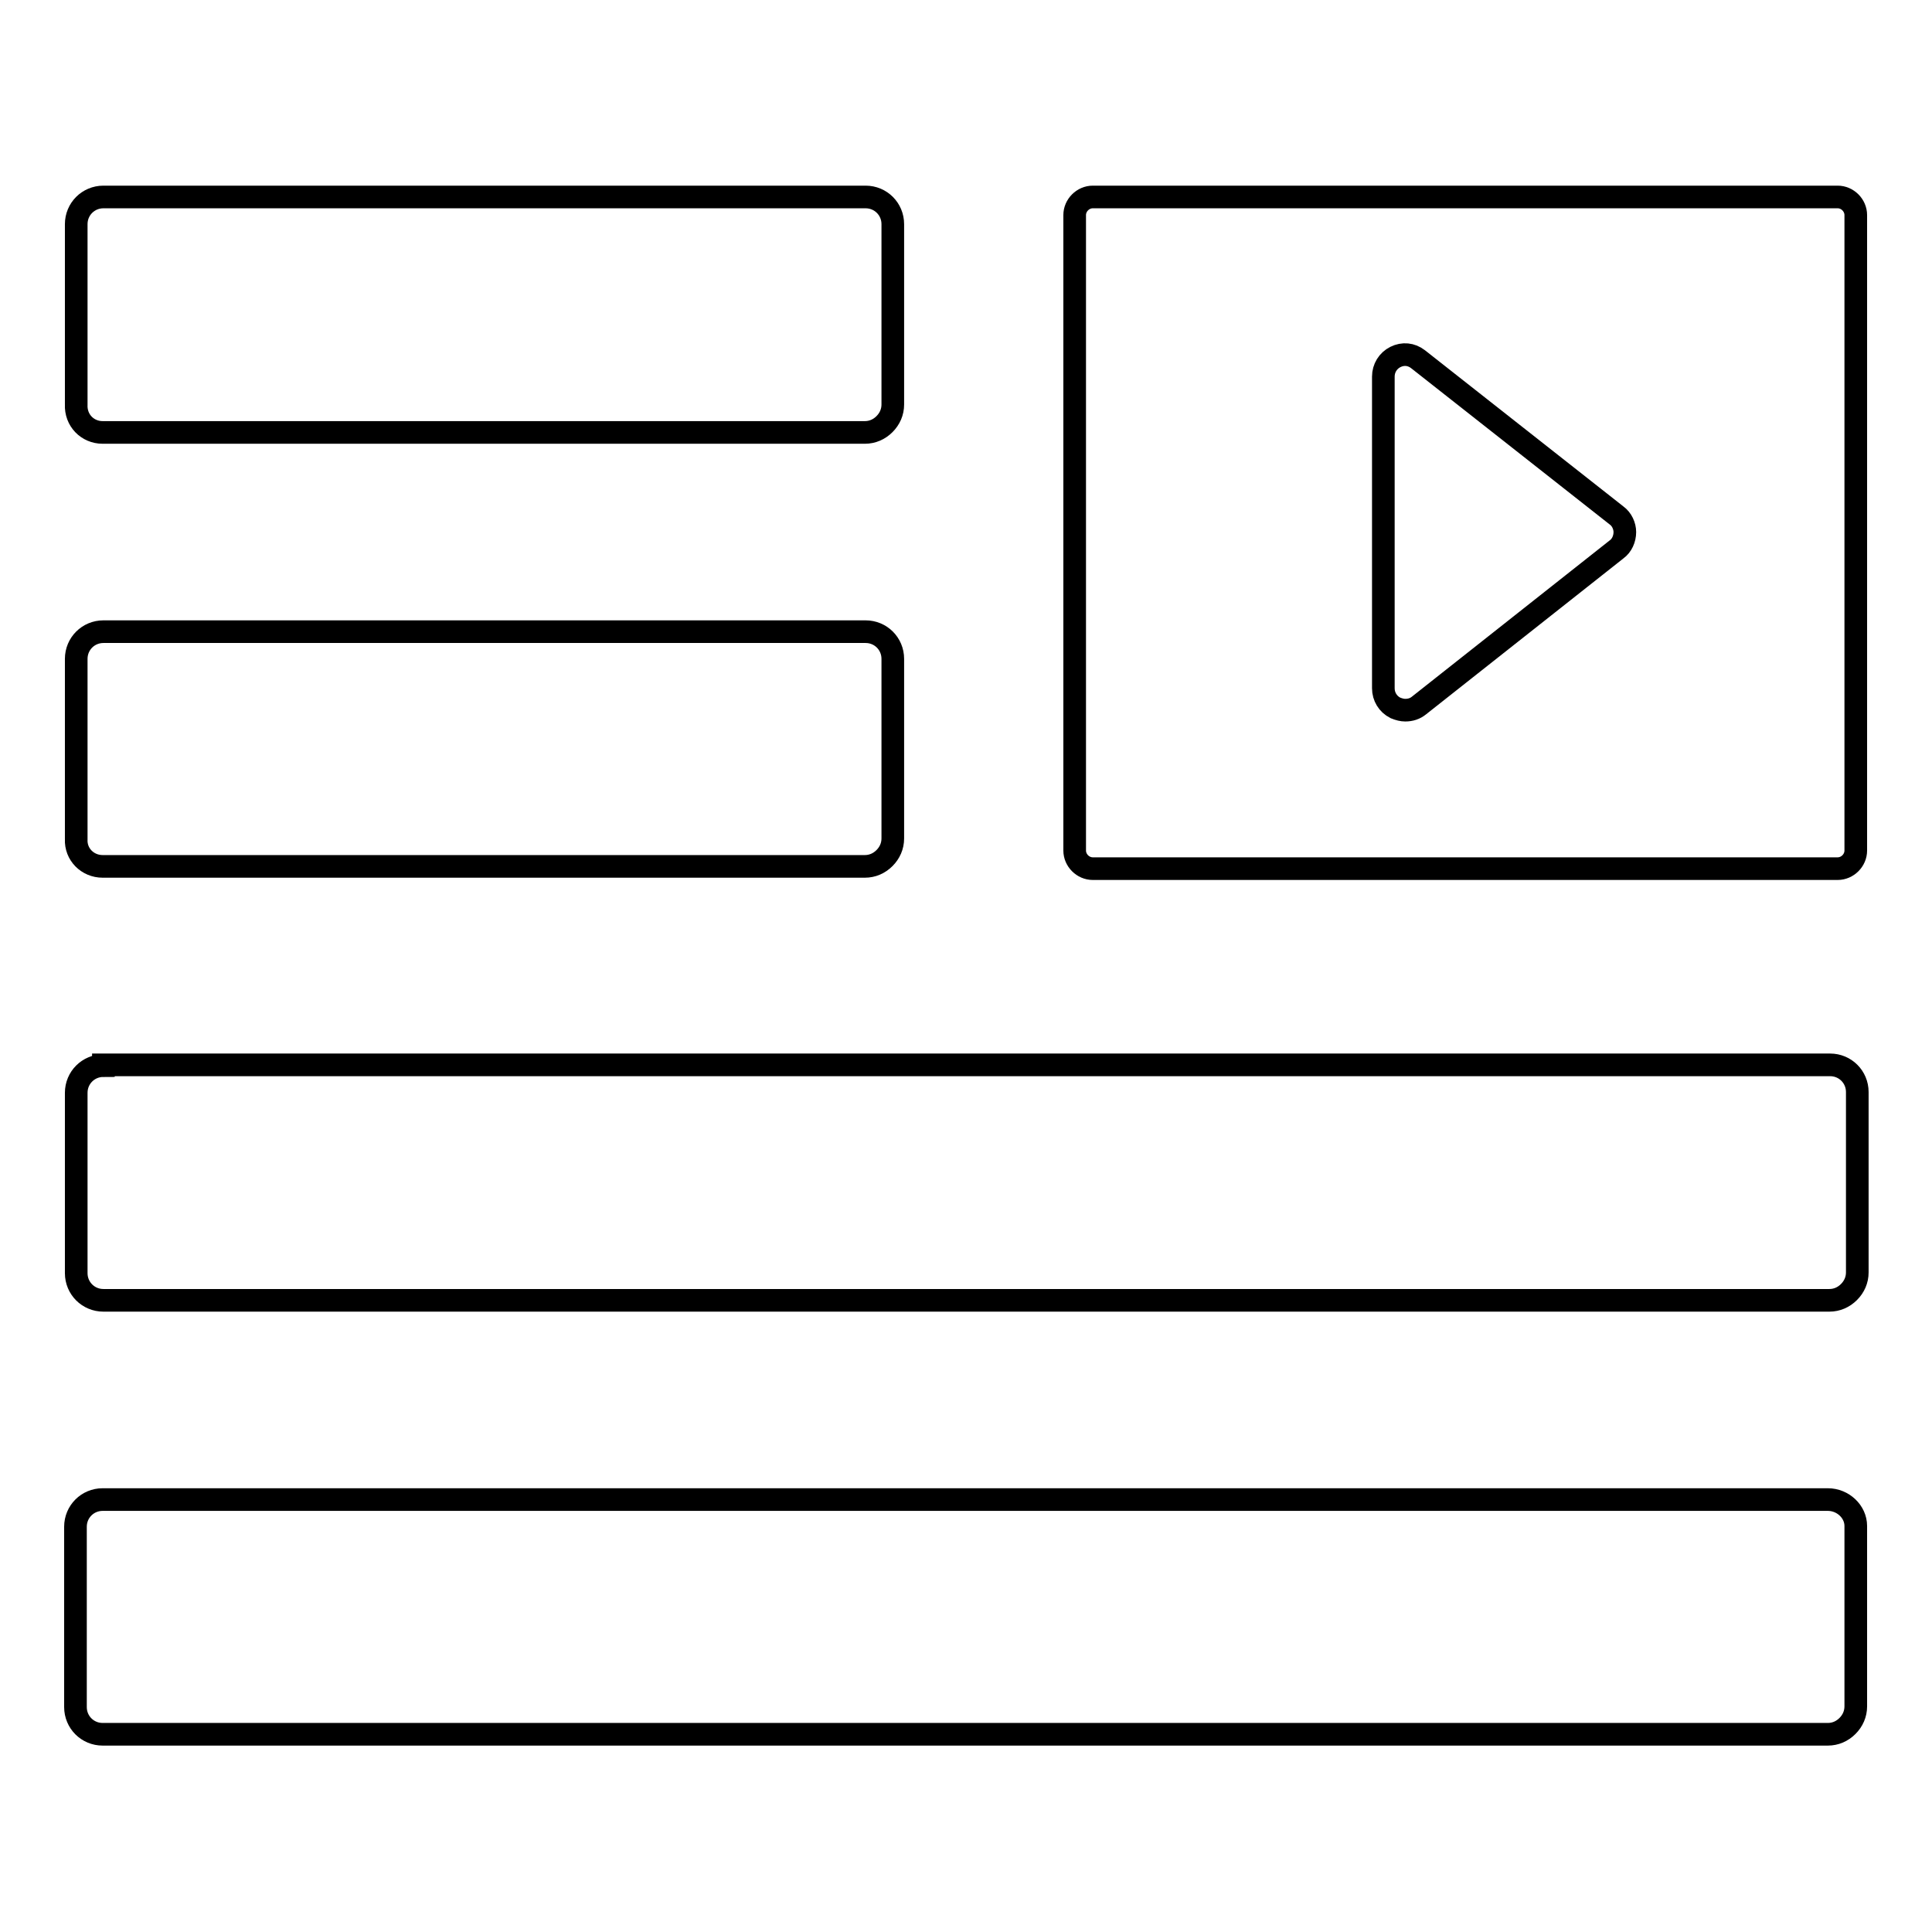 <?xml version="1.0" encoding="utf-8"?>
<!-- Svg Vector Icons : http://www.onlinewebfonts.com/icon -->
<!DOCTYPE svg PUBLIC "-//W3C//DTD SVG 1.1//EN" "http://www.w3.org/Graphics/SVG/1.1/DTD/svg11.dtd">
<svg version="1.1" xmlns="http://www.w3.org/2000/svg" xmlns:xlink="http://www.w3.org/1999/xlink" x="0px" y="0px" viewBox="0 0 256 256" enable-background="new 0 0 256 256" xml:space="preserve">
<g><g><g><g><path stroke-width="3" fill-opacity="0" stroke="#000000"  d="M13.6,57.3h101c1,0,1.9-0.4,2.6-1.1c0.7-0.7,1.1-1.6,1.1-2.6V29.7c0-2-1.6-3.6-3.6-3.6h-101c-2,0-3.6,1.6-3.6,3.6v23.9C10,55.7,11.6,57.3,13.6,57.3z"/><path stroke-width="3" fill-opacity="0" stroke="#000000"  d="M13.6,114.8h101c1,0,1.9-0.4,2.6-1.1c0.7-0.7,1.1-1.6,1.1-2.6V87.3c0-2-1.6-3.6-3.6-3.6h-101c-2,0-3.6,1.6-3.6,3.6v23.9C10,113.2,11.6,114.8,13.6,114.8z"/><path stroke-width="3" fill-opacity="0" stroke="#000000"  d="M242.2,198.7H13.6c-2,0-3.6,1.6-3.6,3.6v23.9c0,2,1.6,3.6,3.6,3.6h228.6c1,0,1.9-0.4,2.6-1.1c0.7-0.7,1.1-1.6,1.1-2.6v-23.9C245.9,200.3,244.2,198.7,242.2,198.7z"/><path stroke-width="3" fill-opacity="0" stroke="#000000"  d="M13.7,141.2c-2,0-3.6,1.6-3.6,3.6v23.9c0,2,1.6,3.6,3.6,3.6h228.7c1,0,1.9-0.4,2.6-1.1c0.7-0.7,1.1-1.6,1.1-2.6v-23.9c0-2-1.6-3.6-3.6-3.6H13.7z"/><path stroke-width="3" fill-opacity="0" stroke="#000000"  d="M243.5,26.1h-98.7c-1.3,0-2.4,1.1-2.4,2.4v84.2c0,1.3,1.1,2.4,2.4,2.4h98.7c1.3,0,2.4-1.1,2.4-2.4V28.5C245.9,27.2,244.8,26.1,243.5,26.1z M214.2,72.8L188,93.5c-0.5,0.4-1.1,0.6-1.8,0.6c-0.4,0-0.8-0.1-1.3-0.3c-1-0.5-1.6-1.5-1.6-2.6V49.9c0-1.1,0.6-2.1,1.6-2.6c1-0.5,2.1-0.4,3,0.3l26.3,20.7c0.7,0.5,1.1,1.4,1.1,2.2C215.3,71.4,214.9,72.3,214.2,72.8z"/></g></g><g></g><g></g><g></g><g></g><g></g><g></g><g></g><g></g><g></g><g></g><g></g><g></g><g></g><g></g><g></g></g></g>
</svg>